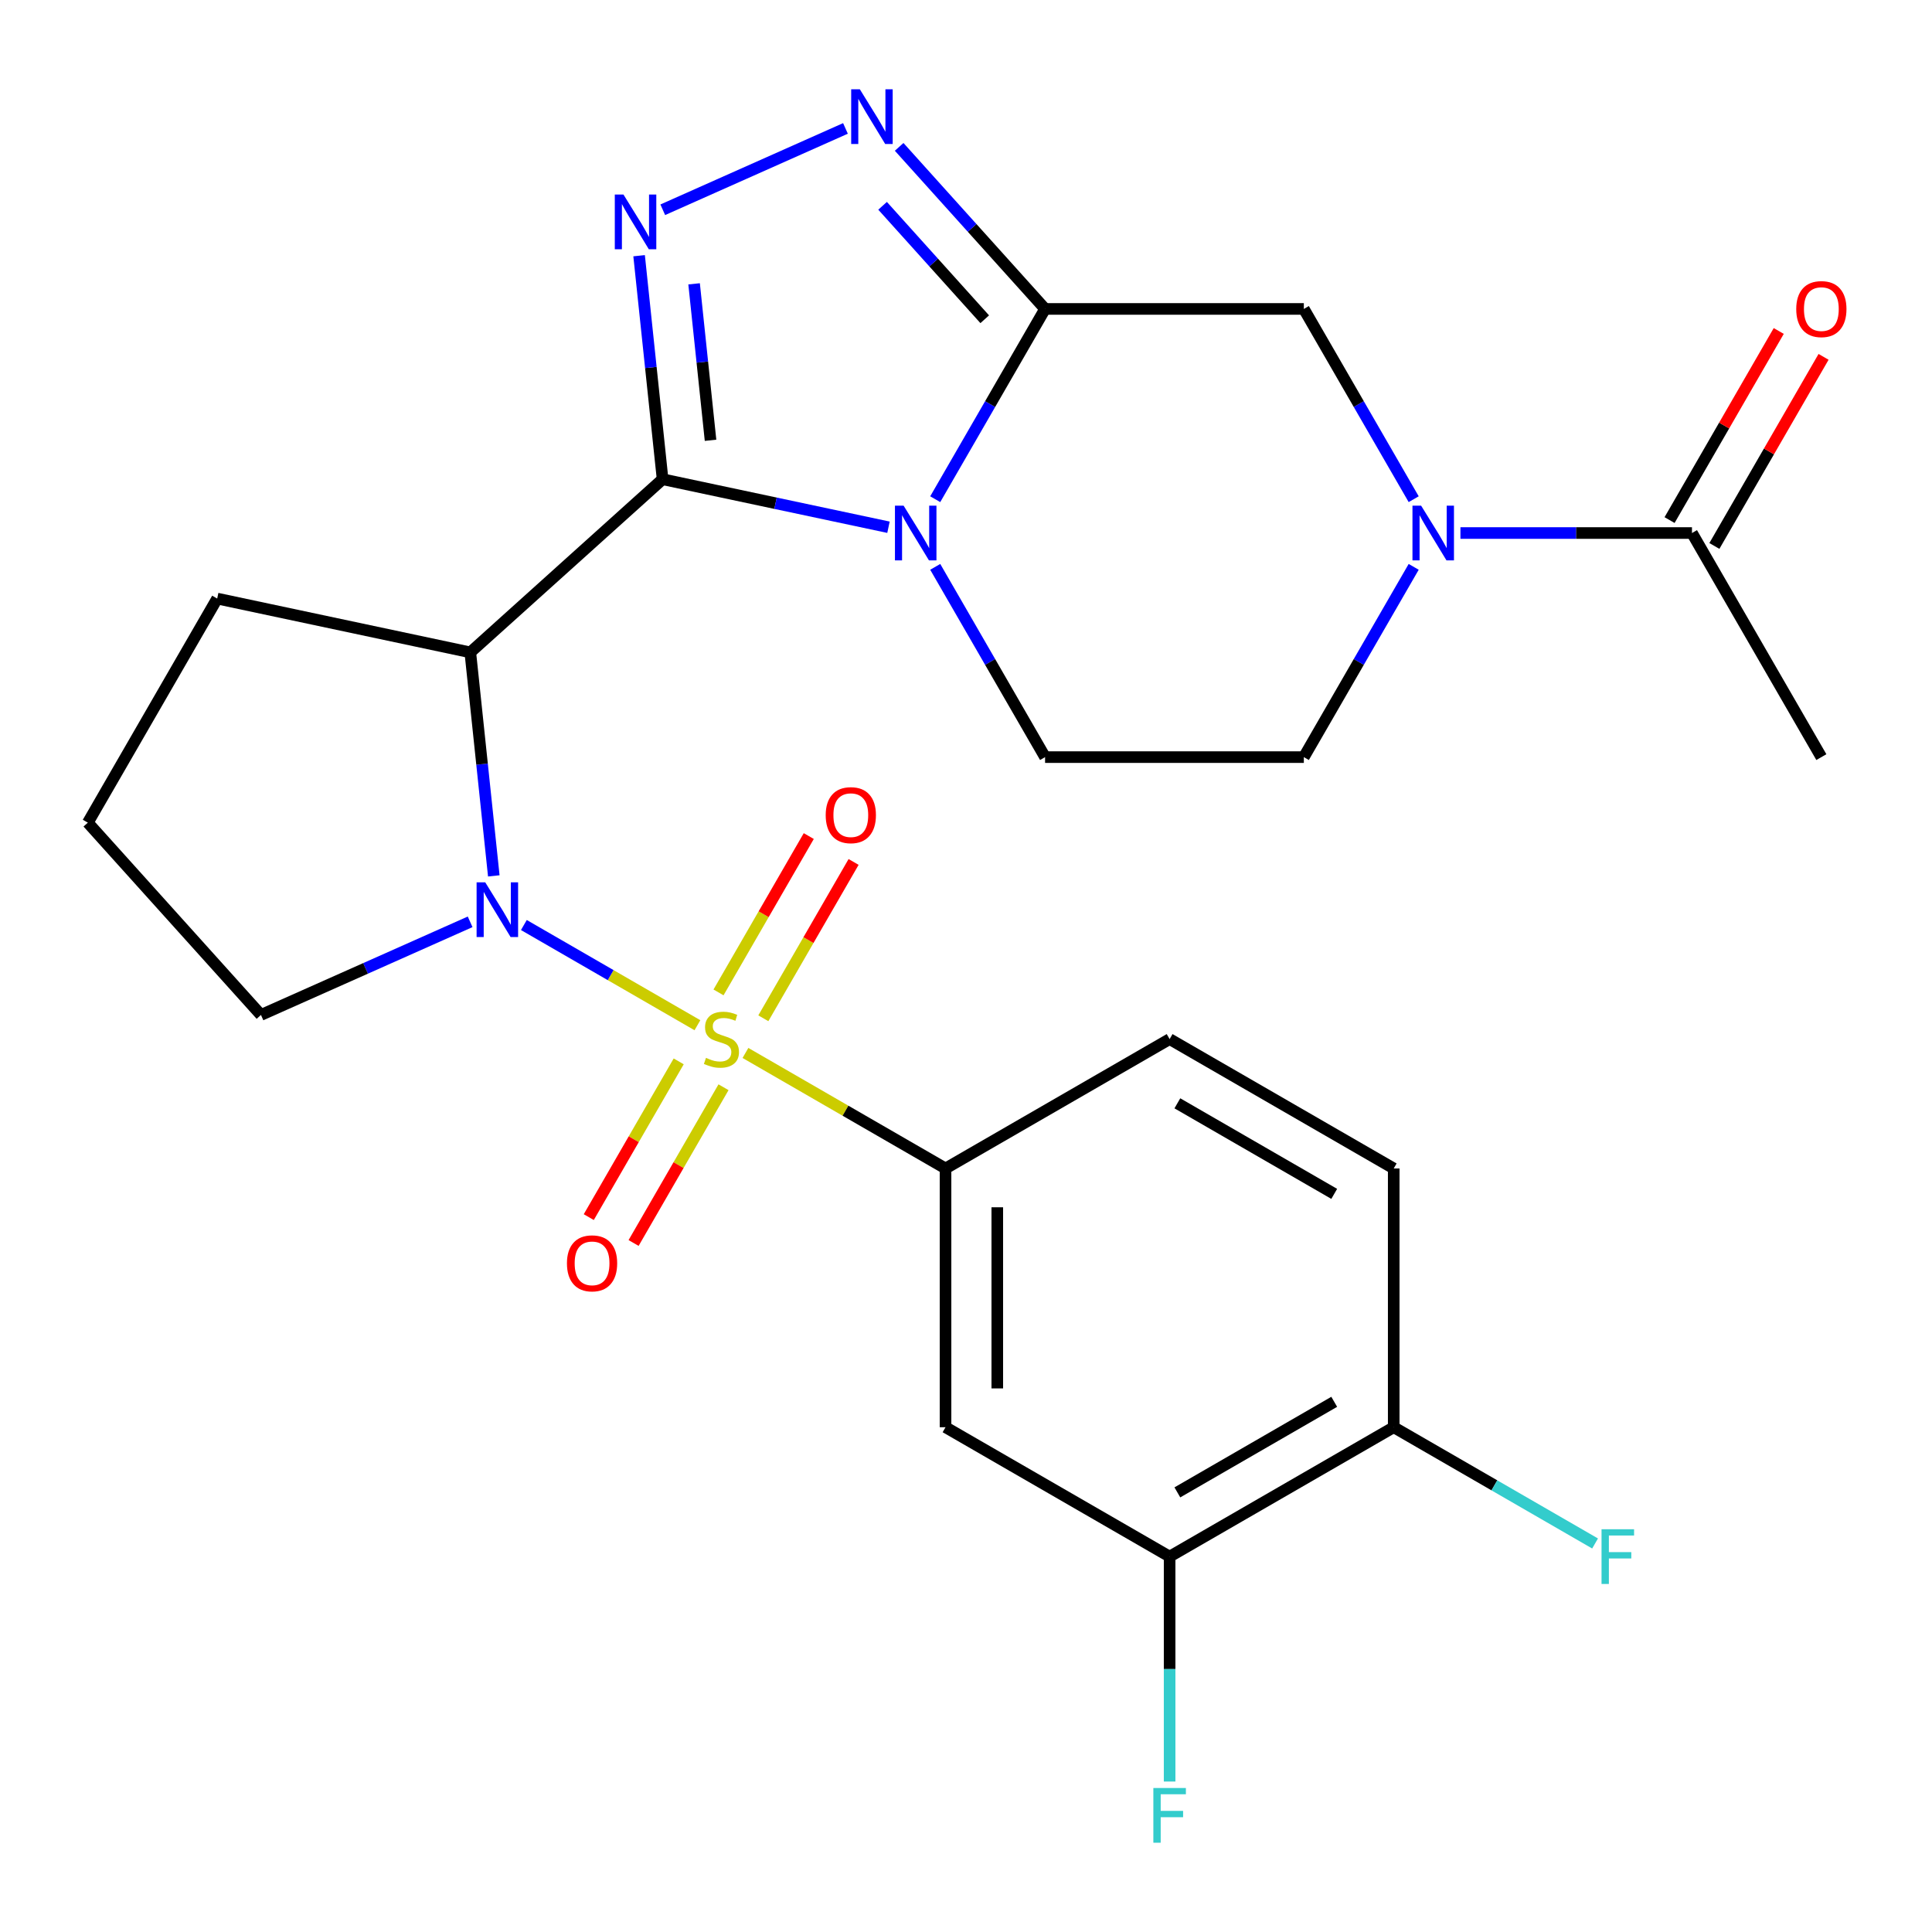 <?xml version='1.0' encoding='iso-8859-1'?>
<svg version='1.1' baseProfile='full'
              xmlns='http://www.w3.org/2000/svg'
                      xmlns:rdkit='http://www.rdkit.org/xml'
                      xmlns:xlink='http://www.w3.org/1999/xlink'
                  xml:space='preserve'
width='1000px' height='1000px' viewBox='0 0 1000 1000'>
<!-- END OF HEADER -->
<rect style='opacity:1.0;fill:#FFFFFF;stroke:none' width='1000' height='1000' x='0' y='0'> </rect>
<path class='bond-2' d='M 360.988,530.655 L 316.072,504.722' style='fill:none;fill-rule:evenodd;stroke:#CCCC00;stroke-width:6px;stroke-linecap:butt;stroke-linejoin:miter;stroke-opacity:1' />
<path class='bond-2' d='M 316.072,504.722 L 271.156,478.79' style='fill:none;fill-rule:evenodd;stroke:#0000FF;stroke-width:6px;stroke-linecap:butt;stroke-linejoin:miter;stroke-opacity:1' />
<path class='bond-8' d='M 385.844,545.006 L 437.625,574.901' style='fill:none;fill-rule:evenodd;stroke:#CCCC00;stroke-width:6px;stroke-linecap:butt;stroke-linejoin:miter;stroke-opacity:1' />
<path class='bond-8' d='M 437.625,574.901 L 489.405,604.796' style='fill:none;fill-rule:evenodd;stroke:#000000;stroke-width:6px;stroke-linecap:butt;stroke-linejoin:miter;stroke-opacity:1' />
<path class='bond-13' d='M 395.1,527.058 L 418.459,486.6' style='fill:none;fill-rule:evenodd;stroke:#CCCC00;stroke-width:6px;stroke-linecap:butt;stroke-linejoin:miter;stroke-opacity:1' />
<path class='bond-13' d='M 418.459,486.6 L 441.818,446.142' style='fill:none;fill-rule:evenodd;stroke:#FF0000;stroke-width:6px;stroke-linecap:butt;stroke-linejoin:miter;stroke-opacity:1' />
<path class='bond-13' d='M 371.902,513.665 L 395.261,473.207' style='fill:none;fill-rule:evenodd;stroke:#CCCC00;stroke-width:6px;stroke-linecap:butt;stroke-linejoin:miter;stroke-opacity:1' />
<path class='bond-13' d='M 395.261,473.207 L 418.62,432.748' style='fill:none;fill-rule:evenodd;stroke:#FF0000;stroke-width:6px;stroke-linecap:butt;stroke-linejoin:miter;stroke-opacity:1' />
<path class='bond-14' d='M 351.293,549.362 L 328.02,589.671' style='fill:none;fill-rule:evenodd;stroke:#CCCC00;stroke-width:6px;stroke-linecap:butt;stroke-linejoin:miter;stroke-opacity:1' />
<path class='bond-14' d='M 328.02,589.671 L 304.748,629.981' style='fill:none;fill-rule:evenodd;stroke:#FF0000;stroke-width:6px;stroke-linecap:butt;stroke-linejoin:miter;stroke-opacity:1' />
<path class='bond-14' d='M 374.491,562.755 L 351.218,603.064' style='fill:none;fill-rule:evenodd;stroke:#CCCC00;stroke-width:6px;stroke-linecap:butt;stroke-linejoin:miter;stroke-opacity:1' />
<path class='bond-14' d='M 351.218,603.064 L 327.945,643.374' style='fill:none;fill-rule:evenodd;stroke:#FF0000;stroke-width:6px;stroke-linecap:butt;stroke-linejoin:miter;stroke-opacity:1' />
<path class='bond-0' d='M 342.958,248.046 L 243.427,337.665' style='fill:none;fill-rule:evenodd;stroke:#000000;stroke-width:6px;stroke-linecap:butt;stroke-linejoin:miter;stroke-opacity:1' />
<path class='bond-1' d='M 342.958,248.046 L 401.417,260.472' style='fill:none;fill-rule:evenodd;stroke:#000000;stroke-width:6px;stroke-linecap:butt;stroke-linejoin:miter;stroke-opacity:1' />
<path class='bond-1' d='M 401.417,260.472 L 459.876,272.898' style='fill:none;fill-rule:evenodd;stroke:#0000FF;stroke-width:6px;stroke-linecap:butt;stroke-linejoin:miter;stroke-opacity:1' />
<path class='bond-4' d='M 342.958,248.046 L 336.879,190.201' style='fill:none;fill-rule:evenodd;stroke:#000000;stroke-width:6px;stroke-linecap:butt;stroke-linejoin:miter;stroke-opacity:1' />
<path class='bond-4' d='M 336.879,190.201 L 330.799,132.355' style='fill:none;fill-rule:evenodd;stroke:#0000FF;stroke-width:6px;stroke-linecap:butt;stroke-linejoin:miter;stroke-opacity:1' />
<path class='bond-4' d='M 367.774,227.892 L 363.518,187.401' style='fill:none;fill-rule:evenodd;stroke:#000000;stroke-width:6px;stroke-linecap:butt;stroke-linejoin:miter;stroke-opacity:1' />
<path class='bond-4' d='M 363.518,187.401 L 359.263,146.909' style='fill:none;fill-rule:evenodd;stroke:#0000FF;stroke-width:6px;stroke-linecap:butt;stroke-linejoin:miter;stroke-opacity:1' />
<path class='bond-3' d='M 484.073,258.384 L 512.502,209.143' style='fill:none;fill-rule:evenodd;stroke:#0000FF;stroke-width:6px;stroke-linecap:butt;stroke-linejoin:miter;stroke-opacity:1' />
<path class='bond-3' d='M 512.502,209.143 L 540.931,159.903' style='fill:none;fill-rule:evenodd;stroke:#000000;stroke-width:6px;stroke-linecap:butt;stroke-linejoin:miter;stroke-opacity:1' />
<path class='bond-12' d='M 484.073,293.401 L 512.502,342.641' style='fill:none;fill-rule:evenodd;stroke:#0000FF;stroke-width:6px;stroke-linecap:butt;stroke-linejoin:miter;stroke-opacity:1' />
<path class='bond-12' d='M 512.502,342.641 L 540.931,391.881' style='fill:none;fill-rule:evenodd;stroke:#000000;stroke-width:6px;stroke-linecap:butt;stroke-linejoin:miter;stroke-opacity:1' />
<path class='bond-5' d='M 255.587,453.355 L 249.507,395.51' style='fill:none;fill-rule:evenodd;stroke:#0000FF;stroke-width:6px;stroke-linecap:butt;stroke-linejoin:miter;stroke-opacity:1' />
<path class='bond-5' d='M 249.507,395.51 L 243.427,337.665' style='fill:none;fill-rule:evenodd;stroke:#000000;stroke-width:6px;stroke-linecap:butt;stroke-linejoin:miter;stroke-opacity:1' />
<path class='bond-21' d='M 243.338,477.136 L 189.206,501.238' style='fill:none;fill-rule:evenodd;stroke:#0000FF;stroke-width:6px;stroke-linecap:butt;stroke-linejoin:miter;stroke-opacity:1' />
<path class='bond-21' d='M 189.206,501.238 L 135.073,525.339' style='fill:none;fill-rule:evenodd;stroke:#000000;stroke-width:6px;stroke-linecap:butt;stroke-linejoin:miter;stroke-opacity:1' />
<path class='bond-9' d='M 540.931,159.903 L 674.864,159.903' style='fill:none;fill-rule:evenodd;stroke:#000000;stroke-width:6px;stroke-linecap:butt;stroke-linejoin:miter;stroke-opacity:1' />
<path class='bond-29' d='M 540.931,159.903 L 503.166,117.961' style='fill:none;fill-rule:evenodd;stroke:#000000;stroke-width:6px;stroke-linecap:butt;stroke-linejoin:miter;stroke-opacity:1' />
<path class='bond-29' d='M 503.166,117.961 L 465.401,76.018' style='fill:none;fill-rule:evenodd;stroke:#0000FF;stroke-width:6px;stroke-linecap:butt;stroke-linejoin:miter;stroke-opacity:1' />
<path class='bond-29' d='M 509.695,165.244 L 483.259,135.884' style='fill:none;fill-rule:evenodd;stroke:#000000;stroke-width:6px;stroke-linecap:butt;stroke-linejoin:miter;stroke-opacity:1' />
<path class='bond-29' d='M 483.259,135.884 L 456.824,106.525' style='fill:none;fill-rule:evenodd;stroke:#0000FF;stroke-width:6px;stroke-linecap:butt;stroke-linejoin:miter;stroke-opacity:1' />
<path class='bond-6' d='M 343.047,108.574 L 437.61,66.472' style='fill:none;fill-rule:evenodd;stroke:#0000FF;stroke-width:6px;stroke-linecap:butt;stroke-linejoin:miter;stroke-opacity:1' />
<path class='bond-22' d='M 243.427,337.665 L 112.421,309.818' style='fill:none;fill-rule:evenodd;stroke:#000000;stroke-width:6px;stroke-linecap:butt;stroke-linejoin:miter;stroke-opacity:1' />
<path class='bond-7' d='M 731.722,293.401 L 703.293,342.641' style='fill:none;fill-rule:evenodd;stroke:#0000FF;stroke-width:6px;stroke-linecap:butt;stroke-linejoin:miter;stroke-opacity:1' />
<path class='bond-7' d='M 703.293,342.641 L 674.864,391.881' style='fill:none;fill-rule:evenodd;stroke:#000000;stroke-width:6px;stroke-linecap:butt;stroke-linejoin:miter;stroke-opacity:1' />
<path class='bond-11' d='M 755.918,275.892 L 815.841,275.892' style='fill:none;fill-rule:evenodd;stroke:#0000FF;stroke-width:6px;stroke-linecap:butt;stroke-linejoin:miter;stroke-opacity:1' />
<path class='bond-11' d='M 815.841,275.892 L 875.763,275.892' style='fill:none;fill-rule:evenodd;stroke:#000000;stroke-width:6px;stroke-linecap:butt;stroke-linejoin:miter;stroke-opacity:1' />
<path class='bond-30' d='M 731.722,258.384 L 703.293,209.143' style='fill:none;fill-rule:evenodd;stroke:#0000FF;stroke-width:6px;stroke-linecap:butt;stroke-linejoin:miter;stroke-opacity:1' />
<path class='bond-30' d='M 703.293,209.143 L 674.864,159.903' style='fill:none;fill-rule:evenodd;stroke:#000000;stroke-width:6px;stroke-linecap:butt;stroke-linejoin:miter;stroke-opacity:1' />
<path class='bond-10' d='M 489.405,604.796 L 489.405,738.729' style='fill:none;fill-rule:evenodd;stroke:#000000;stroke-width:6px;stroke-linecap:butt;stroke-linejoin:miter;stroke-opacity:1' />
<path class='bond-10' d='M 516.192,624.886 L 516.192,718.639' style='fill:none;fill-rule:evenodd;stroke:#000000;stroke-width:6px;stroke-linecap:butt;stroke-linejoin:miter;stroke-opacity:1' />
<path class='bond-18' d='M 489.405,604.796 L 605.394,537.83' style='fill:none;fill-rule:evenodd;stroke:#000000;stroke-width:6px;stroke-linecap:butt;stroke-linejoin:miter;stroke-opacity:1' />
<path class='bond-15' d='M 489.405,738.729 L 605.394,805.696' style='fill:none;fill-rule:evenodd;stroke:#000000;stroke-width:6px;stroke-linecap:butt;stroke-linejoin:miter;stroke-opacity:1' />
<path class='bond-19' d='M 887.362,282.589 L 915.618,233.648' style='fill:none;fill-rule:evenodd;stroke:#000000;stroke-width:6px;stroke-linecap:butt;stroke-linejoin:miter;stroke-opacity:1' />
<path class='bond-19' d='M 915.618,233.648 L 943.873,184.708' style='fill:none;fill-rule:evenodd;stroke:#FF0000;stroke-width:6px;stroke-linecap:butt;stroke-linejoin:miter;stroke-opacity:1' />
<path class='bond-19' d='M 864.164,269.196 L 892.42,220.255' style='fill:none;fill-rule:evenodd;stroke:#000000;stroke-width:6px;stroke-linecap:butt;stroke-linejoin:miter;stroke-opacity:1' />
<path class='bond-19' d='M 892.42,220.255 L 920.675,171.315' style='fill:none;fill-rule:evenodd;stroke:#FF0000;stroke-width:6px;stroke-linecap:butt;stroke-linejoin:miter;stroke-opacity:1' />
<path class='bond-25' d='M 875.763,275.892 L 942.729,391.881' style='fill:none;fill-rule:evenodd;stroke:#000000;stroke-width:6px;stroke-linecap:butt;stroke-linejoin:miter;stroke-opacity:1' />
<path class='bond-16' d='M 540.931,391.881 L 674.864,391.881' style='fill:none;fill-rule:evenodd;stroke:#000000;stroke-width:6px;stroke-linecap:butt;stroke-linejoin:miter;stroke-opacity:1' />
<path class='bond-23' d='M 605.394,805.696 L 605.394,863.908' style='fill:none;fill-rule:evenodd;stroke:#000000;stroke-width:6px;stroke-linecap:butt;stroke-linejoin:miter;stroke-opacity:1' />
<path class='bond-23' d='M 605.394,863.908 L 605.394,922.12' style='fill:none;fill-rule:evenodd;stroke:#33CCCC;stroke-width:6px;stroke-linecap:butt;stroke-linejoin:miter;stroke-opacity:1' />
<path class='bond-28' d='M 605.394,805.696 L 721.384,738.729' style='fill:none;fill-rule:evenodd;stroke:#000000;stroke-width:6px;stroke-linecap:butt;stroke-linejoin:miter;stroke-opacity:1' />
<path class='bond-28' d='M 609.399,772.453 L 690.592,725.576' style='fill:none;fill-rule:evenodd;stroke:#000000;stroke-width:6px;stroke-linecap:butt;stroke-linejoin:miter;stroke-opacity:1' />
<path class='bond-17' d='M 721.384,738.729 L 721.384,604.796' style='fill:none;fill-rule:evenodd;stroke:#000000;stroke-width:6px;stroke-linecap:butt;stroke-linejoin:miter;stroke-opacity:1' />
<path class='bond-24' d='M 721.384,738.729 L 773.494,768.815' style='fill:none;fill-rule:evenodd;stroke:#000000;stroke-width:6px;stroke-linecap:butt;stroke-linejoin:miter;stroke-opacity:1' />
<path class='bond-24' d='M 773.494,768.815 L 825.604,798.901' style='fill:none;fill-rule:evenodd;stroke:#33CCCC;stroke-width:6px;stroke-linecap:butt;stroke-linejoin:miter;stroke-opacity:1' />
<path class='bond-20' d='M 605.394,537.83 L 721.384,604.796' style='fill:none;fill-rule:evenodd;stroke:#000000;stroke-width:6px;stroke-linecap:butt;stroke-linejoin:miter;stroke-opacity:1' />
<path class='bond-20' d='M 609.399,571.073 L 690.592,617.949' style='fill:none;fill-rule:evenodd;stroke:#000000;stroke-width:6px;stroke-linecap:butt;stroke-linejoin:miter;stroke-opacity:1' />
<path class='bond-26' d='M 135.073,525.339 L 45.455,425.808' style='fill:none;fill-rule:evenodd;stroke:#000000;stroke-width:6px;stroke-linecap:butt;stroke-linejoin:miter;stroke-opacity:1' />
<path class='bond-27' d='M 112.421,309.818 L 45.455,425.808' style='fill:none;fill-rule:evenodd;stroke:#000000;stroke-width:6px;stroke-linecap:butt;stroke-linejoin:miter;stroke-opacity:1' />
<path  class='atom-0' d='M 365.416 547.55
Q 365.736 547.67, 367.056 548.23
Q 368.376 548.79, 369.816 549.15
Q 371.296 549.47, 372.736 549.47
Q 375.416 549.47, 376.976 548.19
Q 378.536 546.87, 378.536 544.59
Q 378.536 543.03, 377.736 542.07
Q 376.976 541.11, 375.776 540.59
Q 374.576 540.07, 372.576 539.47
Q 370.056 538.71, 368.536 537.99
Q 367.056 537.27, 365.976 535.75
Q 364.936 534.23, 364.936 531.67
Q 364.936 528.11, 367.336 525.91
Q 369.776 523.71, 374.576 523.71
Q 377.856 523.71, 381.576 525.27
L 380.656 528.35
Q 377.256 526.95, 374.696 526.95
Q 371.936 526.95, 370.416 528.11
Q 368.896 529.23, 368.936 531.19
Q 368.936 532.71, 369.696 533.63
Q 370.496 534.55, 371.616 535.07
Q 372.776 535.59, 374.696 536.19
Q 377.256 536.99, 378.776 537.79
Q 380.296 538.59, 381.376 540.23
Q 382.496 541.83, 382.496 544.59
Q 382.496 548.51, 379.856 550.63
Q 377.256 552.71, 372.896 552.71
Q 370.376 552.71, 368.456 552.15
Q 366.576 551.63, 364.336 550.71
L 365.416 547.55
' fill='#CCCC00'/>
<path  class='atom-2' d='M 467.704 261.732
L 476.984 276.732
Q 477.904 278.212, 479.384 280.892
Q 480.864 283.572, 480.944 283.732
L 480.944 261.732
L 484.704 261.732
L 484.704 290.052
L 480.824 290.052
L 470.864 273.652
Q 469.704 271.732, 468.464 269.532
Q 467.264 267.332, 466.904 266.652
L 466.904 290.052
L 463.224 290.052
L 463.224 261.732
L 467.704 261.732
' fill='#0000FF'/>
<path  class='atom-3' d='M 251.167 456.704
L 260.447 471.704
Q 261.367 473.184, 262.847 475.864
Q 264.327 478.544, 264.407 478.704
L 264.407 456.704
L 268.167 456.704
L 268.167 485.024
L 264.287 485.024
L 254.327 468.624
Q 253.167 466.704, 251.927 464.504
Q 250.727 462.304, 250.367 461.624
L 250.367 485.024
L 246.687 485.024
L 246.687 456.704
L 251.167 456.704
' fill='#0000FF'/>
<path  class='atom-5' d='M 322.699 100.687
L 331.979 115.687
Q 332.899 117.167, 334.379 119.847
Q 335.859 122.527, 335.939 122.687
L 335.939 100.687
L 339.699 100.687
L 339.699 129.007
L 335.819 129.007
L 325.859 112.607
Q 324.699 110.687, 323.459 108.487
Q 322.259 106.287, 321.899 105.607
L 321.899 129.007
L 318.219 129.007
L 318.219 100.687
L 322.699 100.687
' fill='#0000FF'/>
<path  class='atom-7' d='M 445.052 46.212
L 454.332 61.212
Q 455.252 62.692, 456.732 65.372
Q 458.212 68.052, 458.292 68.212
L 458.292 46.212
L 462.052 46.212
L 462.052 74.532
L 458.172 74.532
L 448.212 58.132
Q 447.052 56.212, 445.812 54.012
Q 444.612 51.812, 444.252 51.132
L 444.252 74.532
L 440.572 74.532
L 440.572 46.212
L 445.052 46.212
' fill='#0000FF'/>
<path  class='atom-8' d='M 735.57 261.732
L 744.85 276.732
Q 745.77 278.212, 747.25 280.892
Q 748.73 283.572, 748.81 283.732
L 748.81 261.732
L 752.57 261.732
L 752.57 290.052
L 748.69 290.052
L 738.73 273.652
Q 737.57 271.732, 736.33 269.532
Q 735.13 267.332, 734.77 266.652
L 734.77 290.052
L 731.09 290.052
L 731.09 261.732
L 735.57 261.732
' fill='#0000FF'/>
<path  class='atom-14' d='M 427.382 421.921
Q 427.382 415.121, 430.742 411.321
Q 434.102 407.521, 440.382 407.521
Q 446.662 407.521, 450.022 411.321
Q 453.382 415.121, 453.382 421.921
Q 453.382 428.801, 449.982 432.721
Q 446.582 436.601, 440.382 436.601
Q 434.142 436.601, 430.742 432.721
Q 427.382 428.841, 427.382 421.921
M 440.382 433.401
Q 444.702 433.401, 447.022 430.521
Q 449.382 427.601, 449.382 421.921
Q 449.382 416.361, 447.022 413.561
Q 444.702 410.721, 440.382 410.721
Q 436.062 410.721, 433.702 413.521
Q 431.382 416.321, 431.382 421.921
Q 431.382 427.641, 433.702 430.521
Q 436.062 433.401, 440.382 433.401
' fill='#FF0000'/>
<path  class='atom-15' d='M 293.45 653.899
Q 293.45 647.099, 296.81 643.299
Q 300.17 639.499, 306.45 639.499
Q 312.73 639.499, 316.09 643.299
Q 319.45 647.099, 319.45 653.899
Q 319.45 660.779, 316.05 664.699
Q 312.65 668.579, 306.45 668.579
Q 300.21 668.579, 296.81 664.699
Q 293.45 660.819, 293.45 653.899
M 306.45 665.379
Q 310.77 665.379, 313.09 662.499
Q 315.45 659.579, 315.45 653.899
Q 315.45 648.339, 313.09 645.539
Q 310.77 642.699, 306.45 642.699
Q 302.13 642.699, 299.77 645.499
Q 297.45 648.299, 297.45 653.899
Q 297.45 659.619, 299.77 662.499
Q 302.13 665.379, 306.45 665.379
' fill='#FF0000'/>
<path  class='atom-20' d='M 929.729 159.983
Q 929.729 153.183, 933.089 149.383
Q 936.449 145.583, 942.729 145.583
Q 949.009 145.583, 952.369 149.383
Q 955.729 153.183, 955.729 159.983
Q 955.729 166.863, 952.329 170.783
Q 948.929 174.663, 942.729 174.663
Q 936.489 174.663, 933.089 170.783
Q 929.729 166.903, 929.729 159.983
M 942.729 171.463
Q 947.049 171.463, 949.369 168.583
Q 951.729 165.663, 951.729 159.983
Q 951.729 154.423, 949.369 151.623
Q 947.049 148.783, 942.729 148.783
Q 938.409 148.783, 936.049 151.583
Q 933.729 154.383, 933.729 159.983
Q 933.729 165.703, 936.049 168.583
Q 938.409 171.463, 942.729 171.463
' fill='#FF0000'/>
<path  class='atom-24' d='M 596.974 925.468
L 613.814 925.468
L 613.814 928.708
L 600.774 928.708
L 600.774 937.308
L 612.374 937.308
L 612.374 940.588
L 600.774 940.588
L 600.774 953.788
L 596.974 953.788
L 596.974 925.468
' fill='#33CCCC'/>
<path  class='atom-25' d='M 828.953 791.536
L 845.793 791.536
L 845.793 794.776
L 832.753 794.776
L 832.753 803.376
L 844.353 803.376
L 844.353 806.656
L 832.753 806.656
L 832.753 819.856
L 828.953 819.856
L 828.953 791.536
' fill='#33CCCC'/>
</svg>
